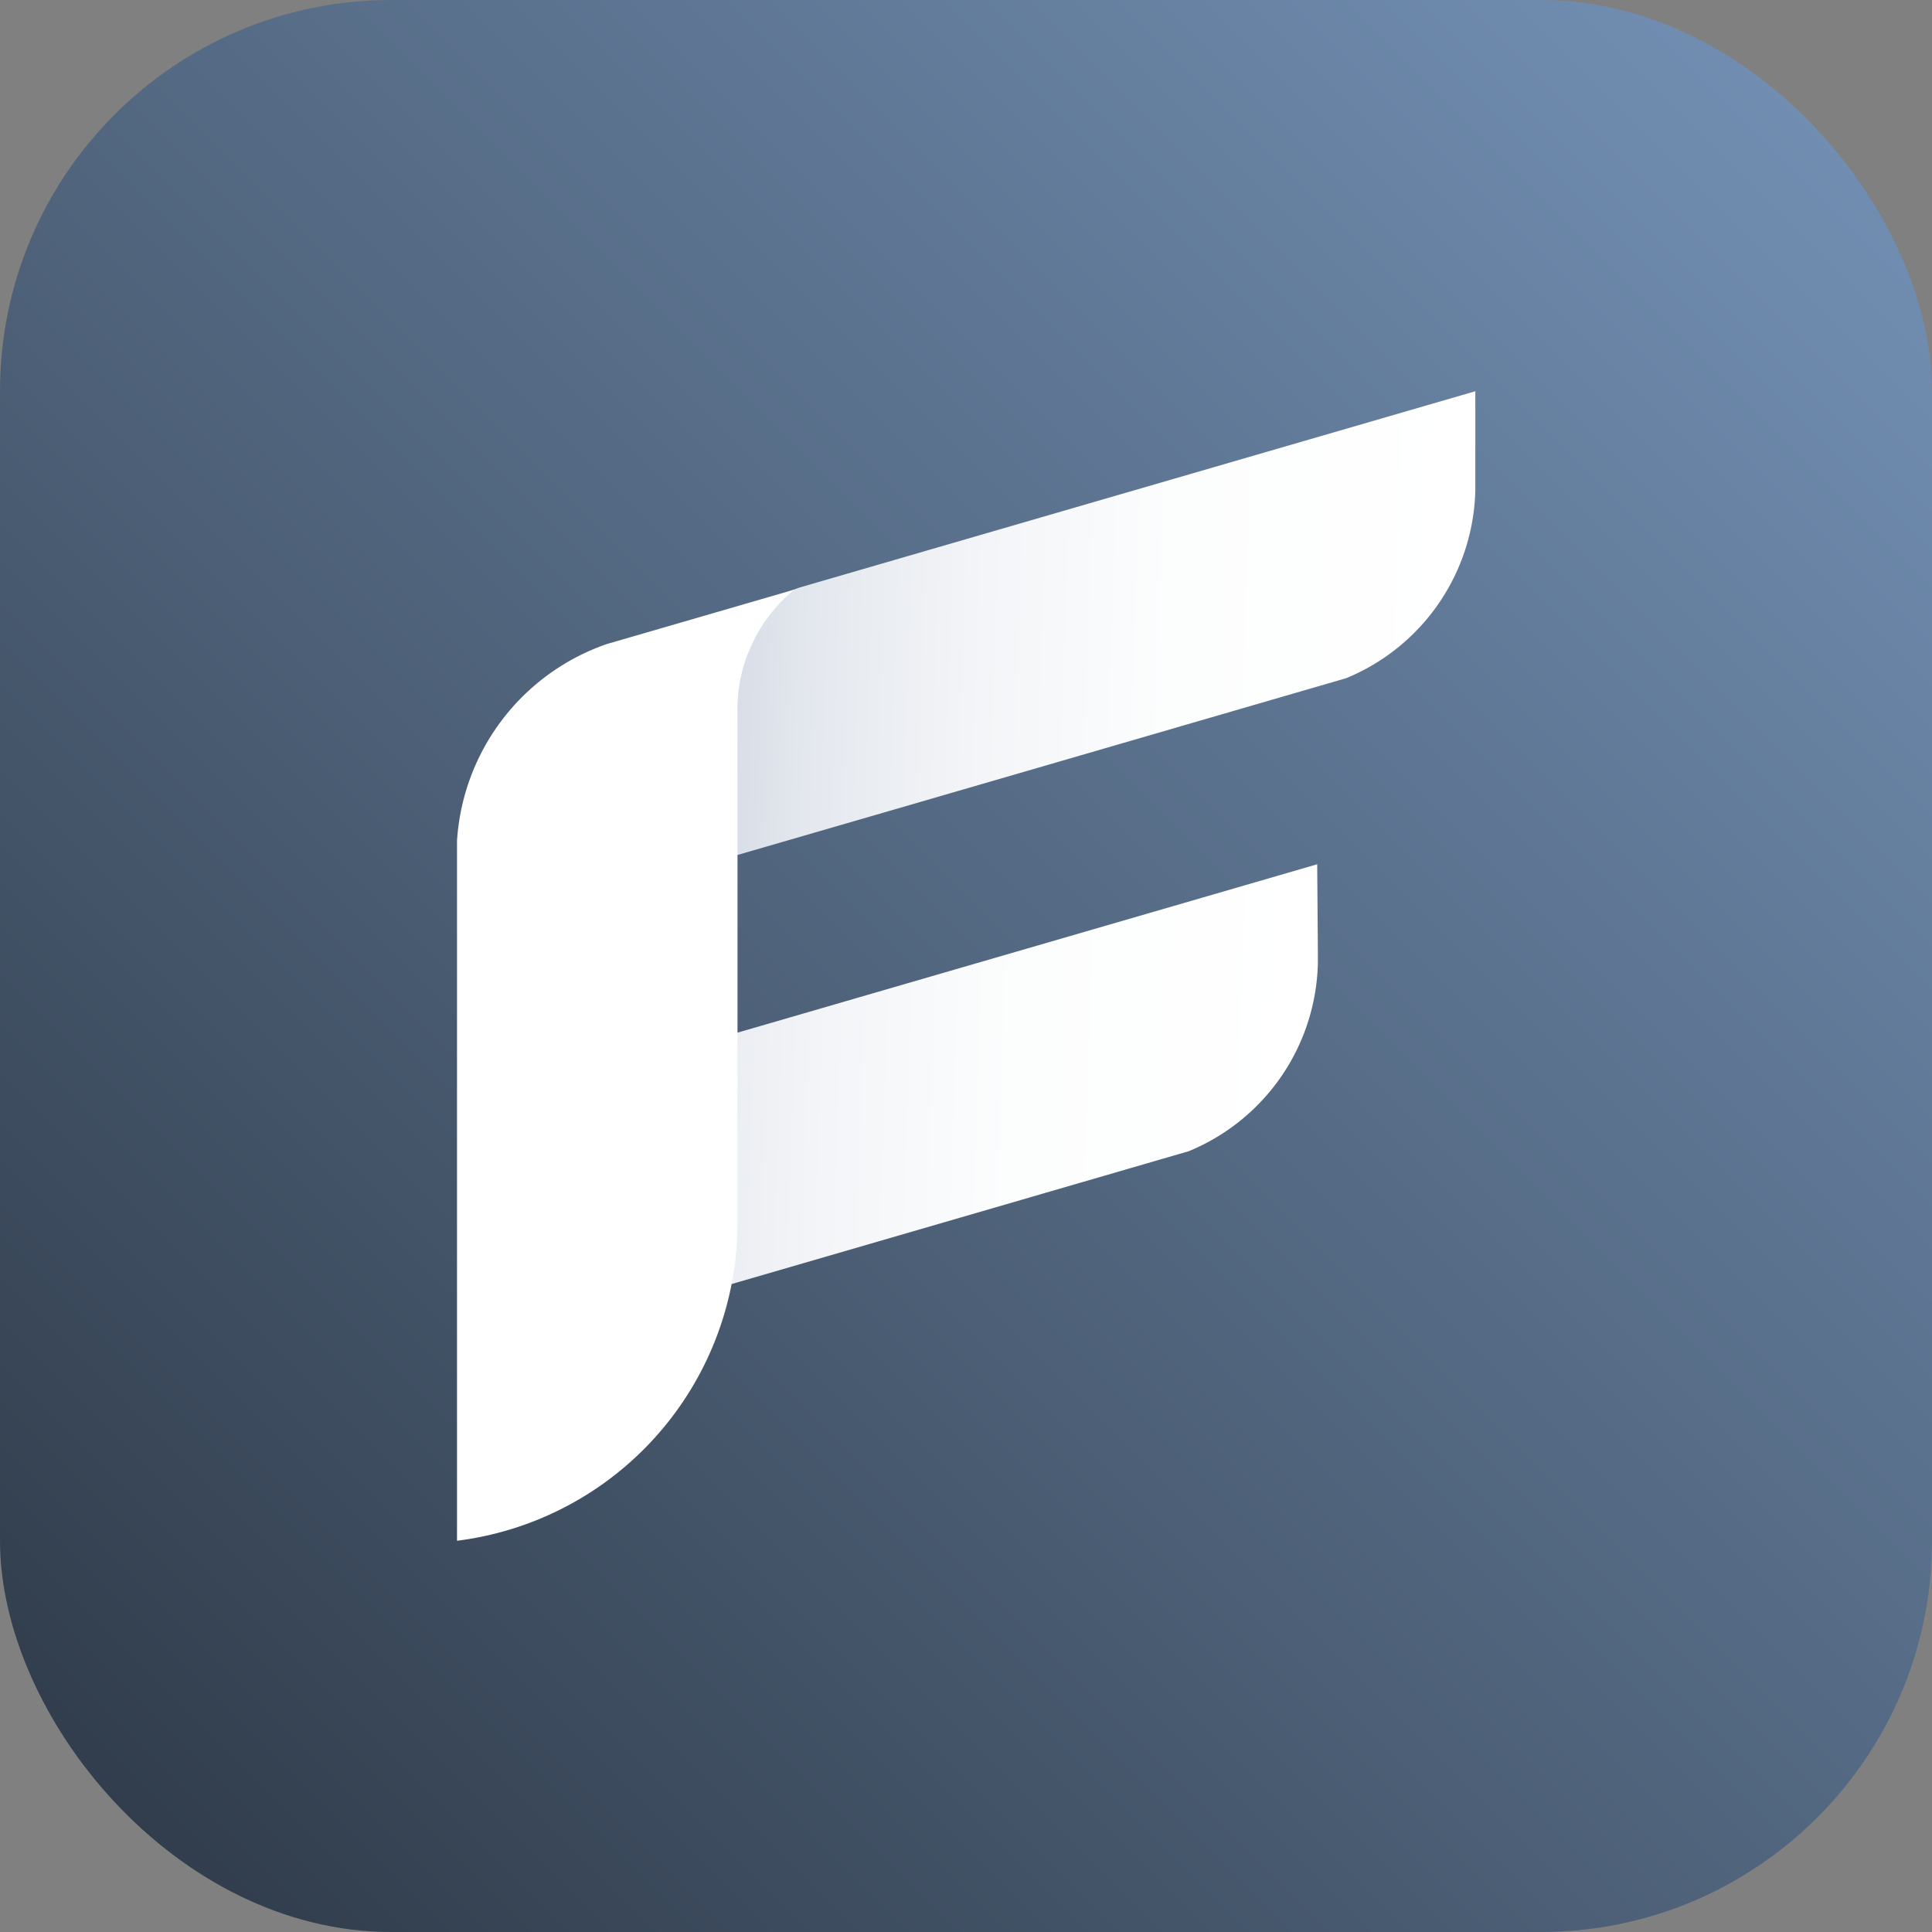 <svg xmlns="http://www.w3.org/2000/svg" xmlns:xlink="http://www.w3.org/1999/xlink" viewBox="0 0 56.69 56.69"><rect x="0" y="0" width="56.69" height="56.69" fill="#808080" stroke="none"/><defs><style>.cls-1{fill:url(#Dégradé_sans_nom_18);}.cls-2{fill:url(#Dégradé_sans_nom_32);}.cls-3{fill:url(#Dégradé_sans_nom_32-2);}.cls-4{fill:#fff;}</style><linearGradient id="Dégradé_sans_nom_18" x1="3.36" y1="53.33" x2="53.33" y2="3.36" gradientUnits="userSpaceOnUse"><stop offset="0" stop-color="#313d4c"/><stop offset="0.4" stop-color="#4c5f76"/><stop offset="1" stop-color="#718eb2"/></linearGradient><linearGradient id="Dégradé_sans_nom_32" x1="20.51" y1="18.07" x2="43.13" y2="18.86" gradientUnits="userSpaceOnUse"><stop offset="0" stop-color="#d3d9e3"/><stop offset="0.16" stop-color="#e5e9ef"/><stop offset="0.37" stop-color="#f4f5f8"/><stop offset="0.61" stop-color="#fcfdfd"/><stop offset="1" stop-color="#fff"/></linearGradient><linearGradient id="Dégradé_sans_nom_32-2" x1="15.89" y1="31.95" x2="38.51" y2="32.74" xlink:href="#Dégradé_sans_nom_32"/></defs><g id="Calque_2" data-name="Calque 2"><g id="_2_-_Small" data-name="2 - Small"><g id="Logo_Small_Use" data-name="Logo Small Use"><g id="Picto"><rect class="cls-1" width="56.69" height="56.69" rx="11.48"/><g id="F"><path id="Barre_Horizontale" data-name="Barre Horizontale" class="cls-2" d="M43.29,14.05v.34A6.12,6.12,0,0,1,39.5,19.9l-8.19,2.38-5.06,1.47-5.62,1.63-.23.07V21.31a4.1,4.1,0,0,1,.14-.92,4.55,4.55,0,0,1,2.92-3.15l19.83-5.76Z"/><path id="Barre_Horizontale-2" data-name="Barre Horizontale" class="cls-3" d="M38.67,27.93v.34a6.12,6.12,0,0,1-3.79,5.51l-8.19,2.38-5.06,1.47L16,39.26l-.24.07V35.2a4.1,4.1,0,0,1,.14-.93,4.55,4.55,0,0,1,2.92-3.15l19.83-5.76Z"/><path id="Barre_Verticale" data-name="Barre Verticale" class="cls-4" d="M23.31,17.3v0a4.5,4.5,0,0,0-1.23,1.57,4.44,4.44,0,0,0-.44,2V35.92a9.4,9.4,0,0,1-8.23,9.29V24.67a6.55,6.55,0,0,1,4.39-5.77Z"/></g></g></g></g></g></svg>